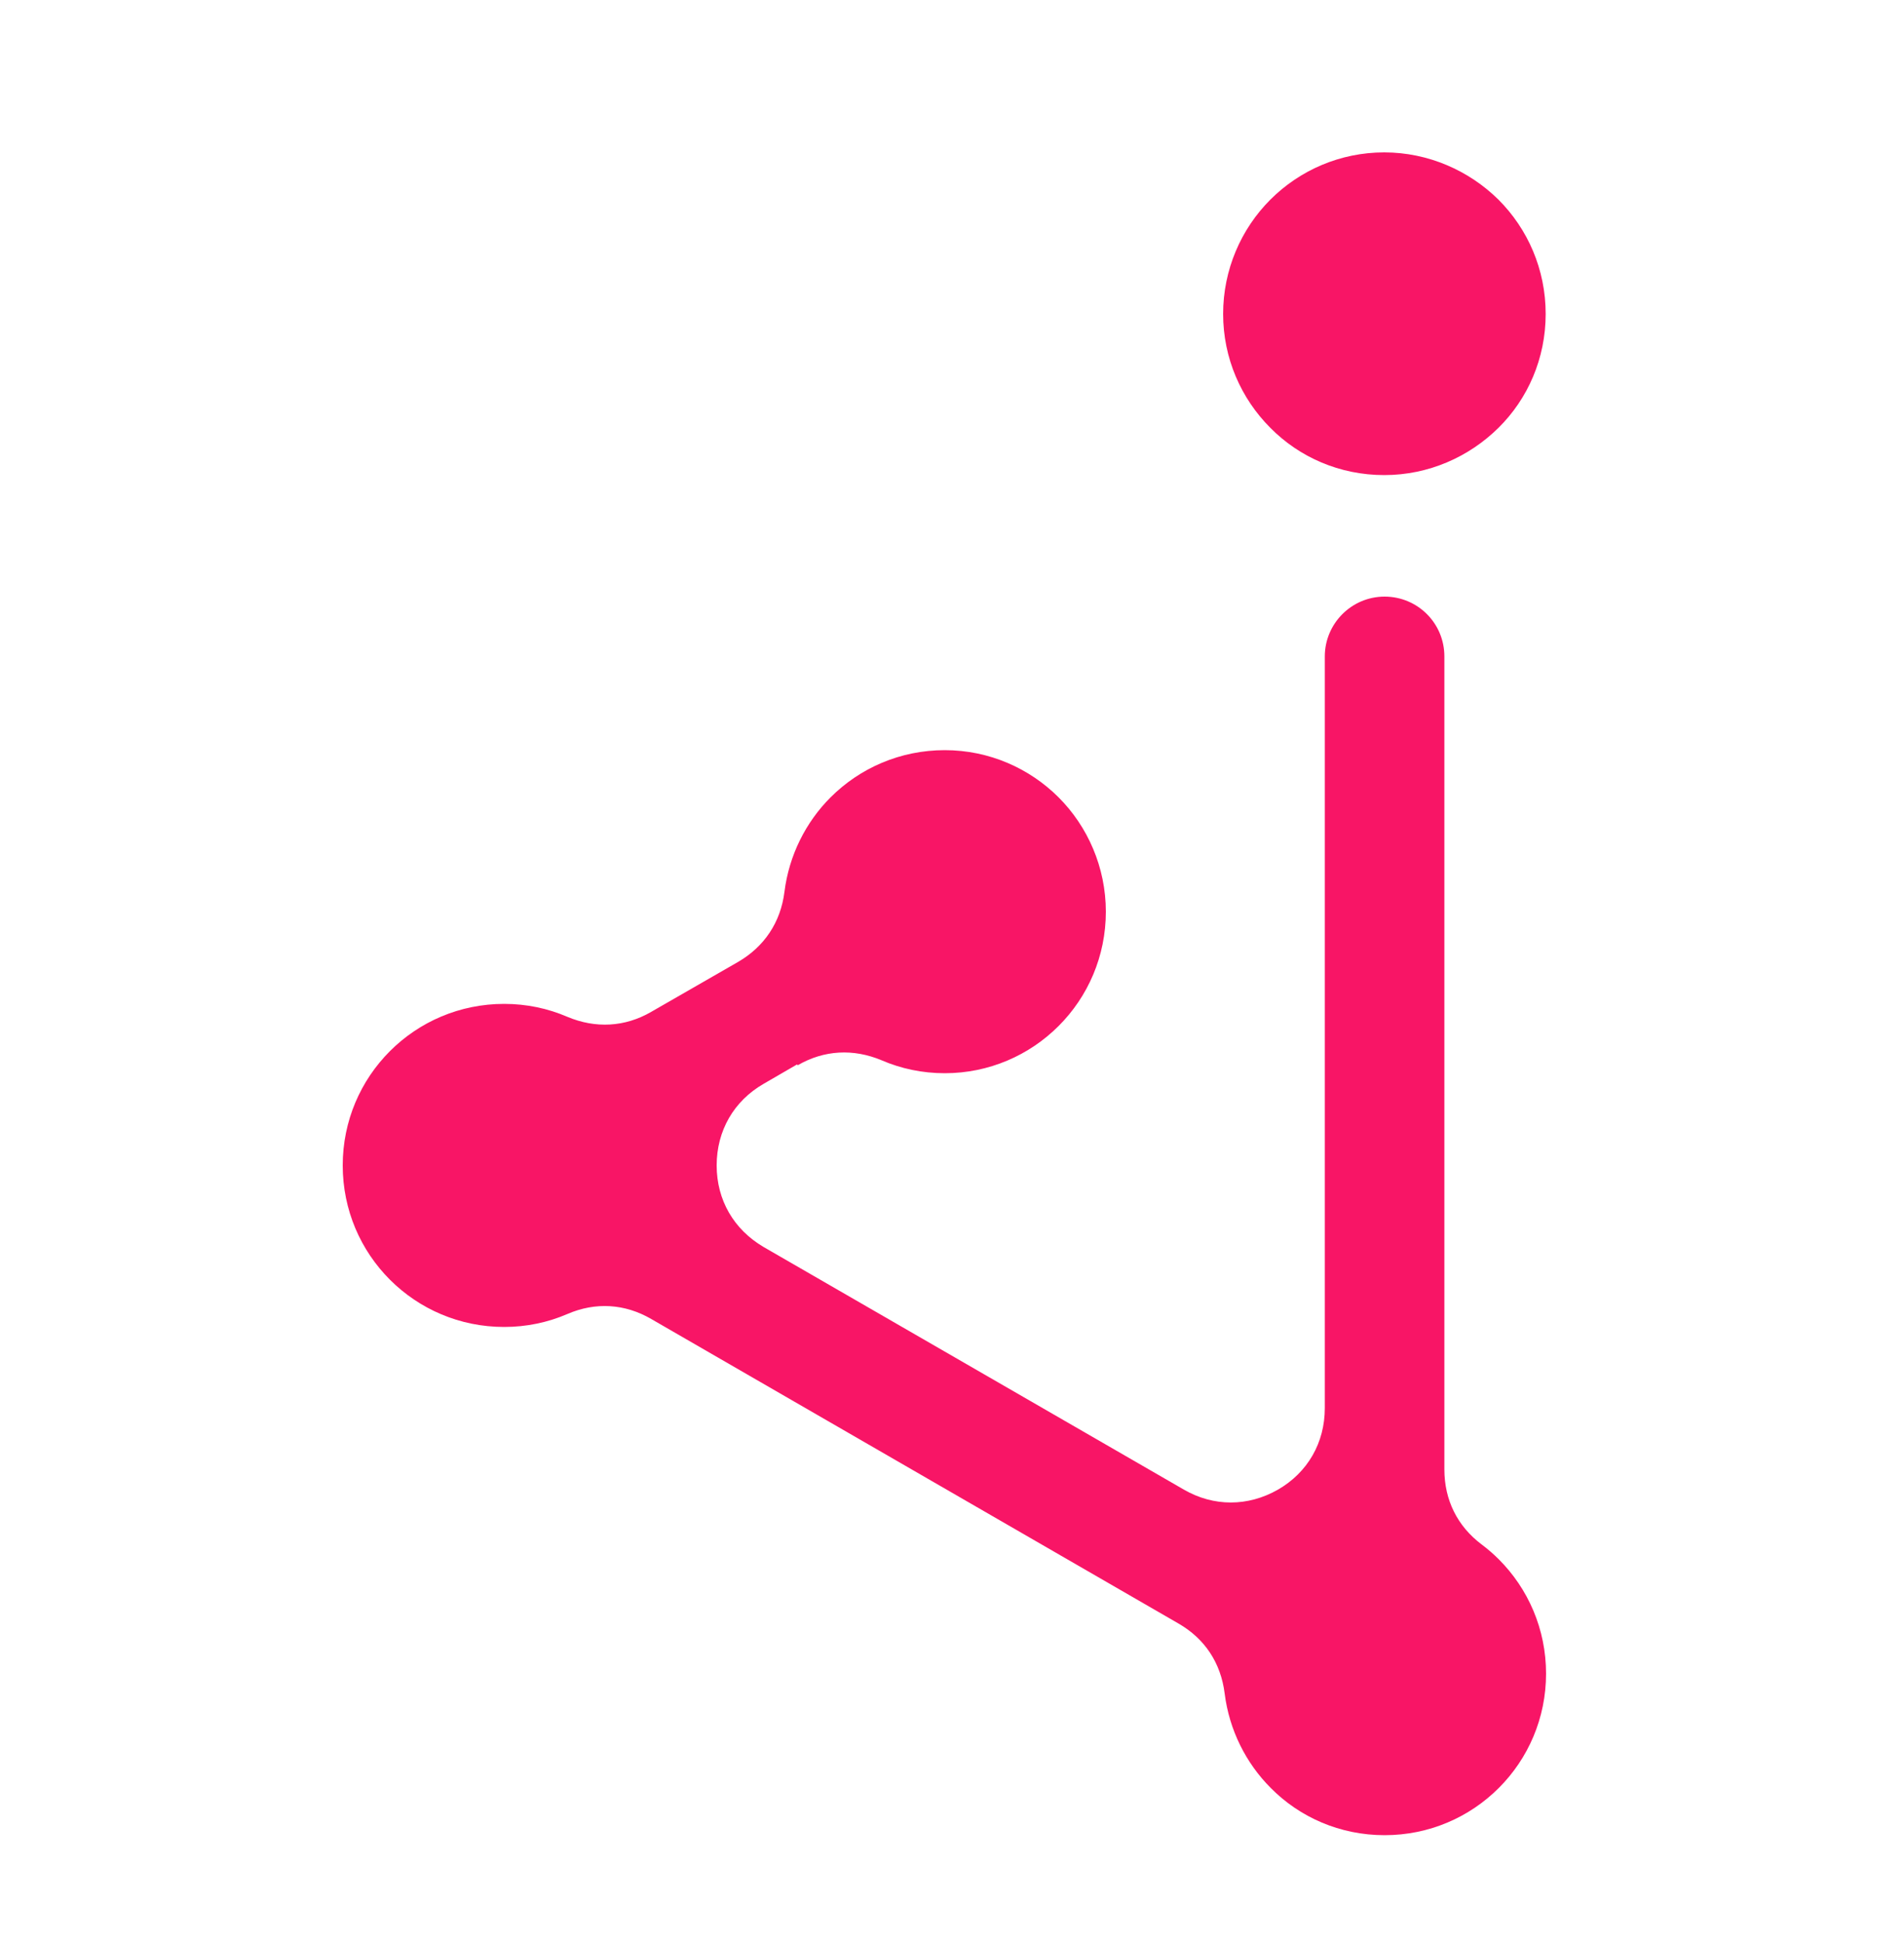 <svg width="50" height="51" viewBox="0 0 50 51" fill="none" xmlns="http://www.w3.org/2000/svg">
<g filter="url(#filter0_dd_4984_265813)">
<path fill-rule="evenodd" clip-rule="evenodd" d="M20.93 25.94L20.05 26.45C19.27 26.9 18.82 27.68 18.82 28.59C18.82 29.5 19.27 30.27 20.05 30.73L31.09 37.1C31.87 37.55 32.77 37.55 33.56 37.1C34.34 36.65 34.79 35.87 34.79 34.96V15.23C34.79 14.37 35.49 13.66 36.36 13.66C37.23 13.66 37.93 14.36 37.93 15.23V36.57C37.93 37.37 38.27 38.06 38.91 38.54C39.07 38.66 39.22 38.79 39.36 38.93C40.13 39.7 40.6 40.76 40.6 41.93C40.6 43.1 40.13 44.16 39.36 44.93C38.59 45.7 37.53 46.17 36.36 46.17C35.19 46.17 34.13 45.7 33.37 44.93C32.72 44.28 32.28 43.41 32.16 42.45C32.06 41.65 31.64 41.01 30.94 40.61L17.1 32.62C16.41 32.22 15.64 32.17 14.9 32.49C14.39 32.71 13.83 32.83 13.24 32.83C12.07 32.83 11.01 32.36 10.24 31.59C9.47 30.82 9 29.76 9 28.59C9 27.42 9.47 26.36 10.24 25.59C11.01 24.82 12.07 24.35 13.24 24.35C13.83 24.35 14.39 24.47 14.9 24.69C15.64 25 16.41 24.96 17.1 24.56L19.38 23.25C20.07 22.85 20.5 22.21 20.6 21.41C20.72 20.45 21.16 19.58 21.81 18.93C22.58 18.16 23.64 17.69 24.81 17.69C25.98 17.69 27.04 18.17 27.8 18.93C28.56 19.69 29.04 20.76 29.04 21.93C29.04 23.1 28.57 24.16 27.8 24.93C27.03 25.7 25.97 26.17 24.81 26.17C24.22 26.17 23.66 26.05 23.15 25.83C22.41 25.52 21.64 25.56 20.95 25.96L20.93 25.94ZM33.36 3.24C34.13 2.47 35.19 2 36.35 2C37.51 2 38.58 2.48 39.35 3.24C40.12 4.01 40.59 5.07 40.59 6.24C40.59 7.41 40.12 8.47 39.35 9.23C38.58 9.99 37.52 10.47 36.35 10.47C35.18 10.47 34.12 10 33.36 9.23C32.59 8.46 32.12 7.4 32.12 6.24C32.12 5.08 32.59 4.01 33.36 3.24Z" fill="url(#paint0_linear_4984_265813)"/>
</g>
<defs>
<filter id="filter0_dd_4984_265813" x="0" y="0" width="50" height="50.17" filterUnits="userSpaceOnUse" color-interpolation-filters="sRGB">
<feFlood flood-opacity="0" result="BackgroundImageFix"/>
<feColorMatrix in="SourceAlpha" type="matrix" values="0 0 0 0 0 0 0 0 0 0 0 0 0 0 0 0 0 0 127 0" result="hardAlpha"/>
<feOffset dy="1"/>
<feGaussianBlur stdDeviation="1"/>
<feColorMatrix type="matrix" values="0 0 0 0 0.063 0 0 0 0 0.094 0 0 0 0 0.157 0 0 0 0.06 0"/>
<feBlend mode="normal" in2="BackgroundImageFix" result="effect1_dropShadow_4984_265813"/>
<feColorMatrix in="SourceAlpha" type="matrix" values="0 0 0 0 0 0 0 0 0 0 0 0 0 0 0 0 0 0 127 0" result="hardAlpha"/>
<feOffset dy="1"/>
<feGaussianBlur stdDeviation="1.5"/>
<feColorMatrix type="matrix" values="0 0 0 0 0.063 0 0 0 0 0.094 0 0 0 0 0.157 0 0 0 0.1 0"/>
<feBlend mode="normal" in2="effect1_dropShadow_4984_265813" result="effect2_dropShadow_4984_265813"/>
<feBlend mode="normal" in="SourceGraphic" in2="effect2_dropShadow_4984_265813" result="shape"/>
</filter>
<linearGradient id="paint0_linear_4984_265813" x1="78.311" y1="46" x2="83.981" y2="-3.73" gradientUnits="userSpaceOnUse">
<stop stop-color="#F81566"/>
<stop offset="1" stop-color="#F81566"/>
</linearGradient>
</defs>
</svg>
